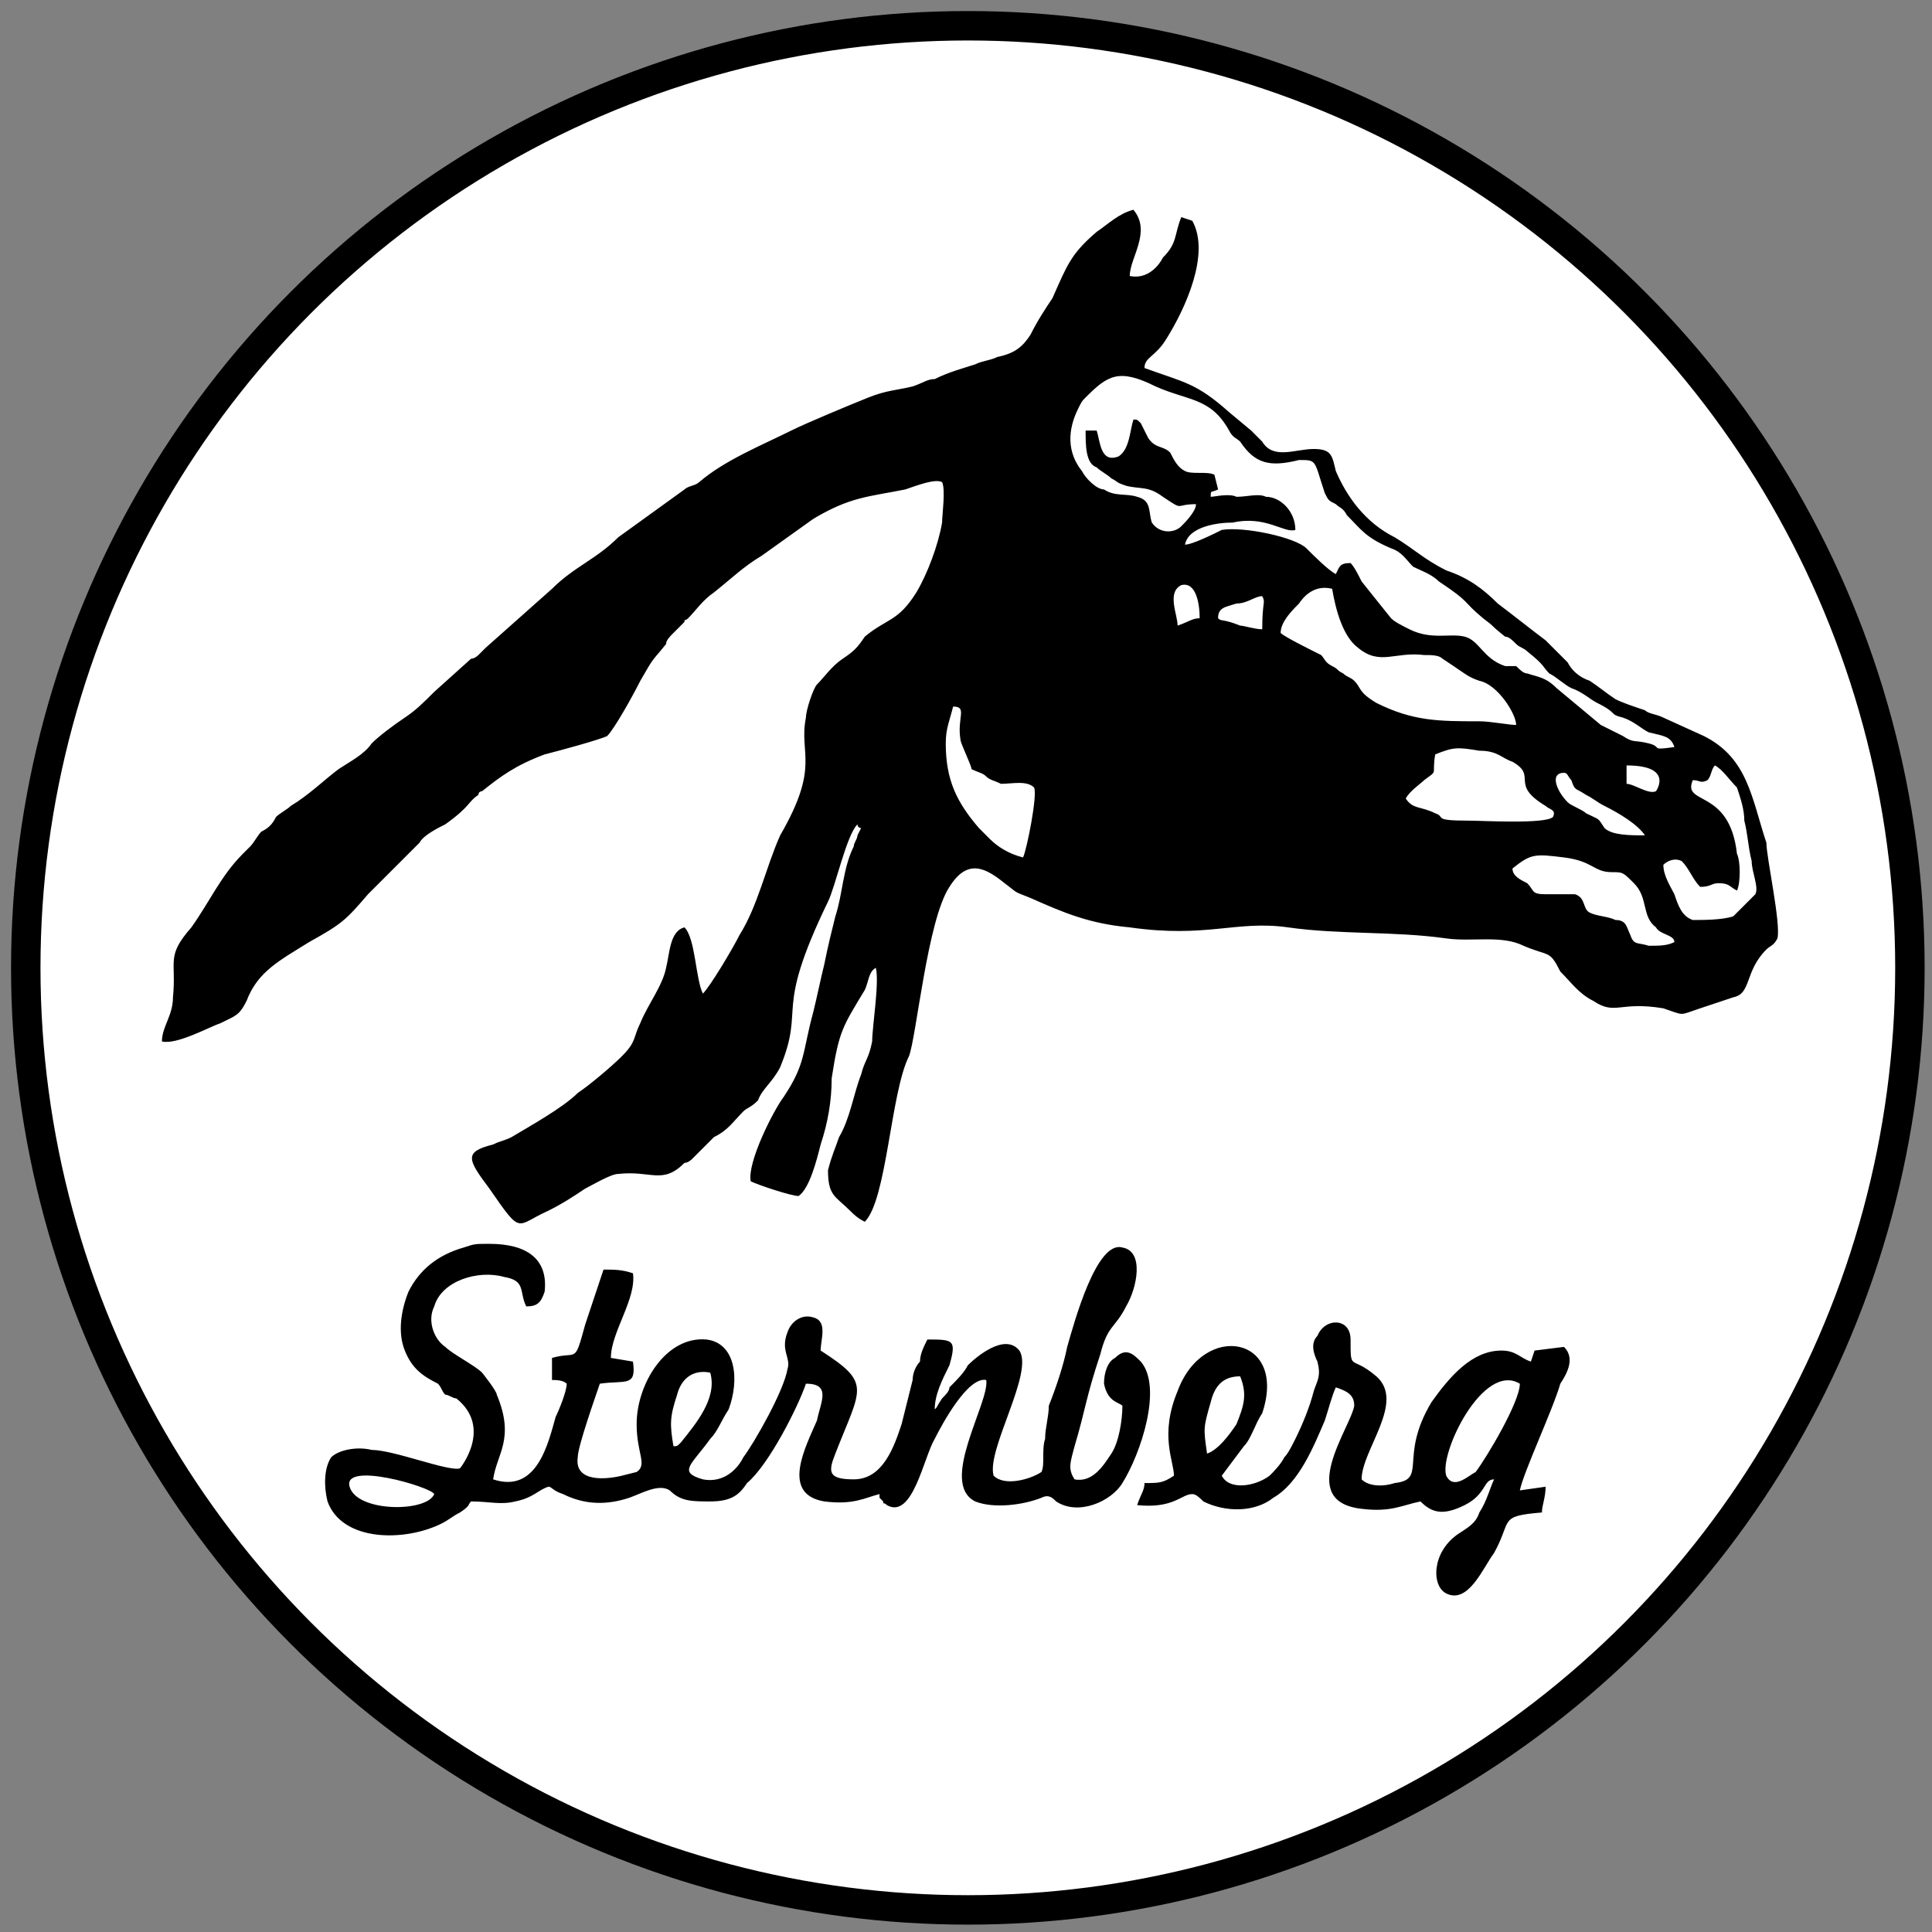 <svg xmlns="http://www.w3.org/2000/svg" viewBox="0 0 525 525" shape-rendering="geometricPrecision" text-rendering="geometricPrecision" image-rendering="optimizeQuality" fill-rule="evenodd" clip-rule="evenodd"><rect x="0" y="0" width="525" height="525" fill="#808080" stroke="none"/><style>path{fill:#000}@media (prefers-color-scheme:dark){circle{fill:silver;stroke:#fff}}</style><g id="Ebene_x0020_1"><circle cx="263" cy="263" r="256" fill="#fff" stroke="#000" stroke-width="8"/><path d="M411 236c5-4 6-4 14-3s8 4 13 4c3 0 3 0 6 3 4 4 2 9 6 12 1 2 5 2 5 4-2 1-4 1-7 1-3-1-4 0-5-3-1-2-1-4-4-4-2-1-5-1-7-2s-1-4-4-5h-8c-4 0-3-1-5-3-2-1-4-2-4-4zm-21-31c5-2 6-2 12-1 5 0 6 2 9 3 7 4-1 6 9 12 1 1 3 1 2 3-2 2-19 1-23 1-10 0-6-1-9-2-4-2-6-1-8-4 1-2 4-4 5-5 4-3 2-1 3-7zm70 7c2 0 2 1 4 0 1-1 1-3 2-4 2 1 4 4 6 6 1 3 2 6 2 9 1 4 1 7 2 11 0 3 2 7 1 9l-6 6c-3 1-8 1-11 1-3-1-4-4-5-7-1-2-3-5-3-8 1-1 3-2 5-1 2 2 3 5 5 7 3 0 3-1 5-1 3 0 3 1 5 2 1-2 1-8 0-10-2-18-15-13-12-20zm-18-4c13 0 8 7 8 7-2 1-6-2-8-2v-5zm-15 4c1 3 1 2 4 4 2 1 3 2 5 3 4 2 9 5 11 8-4 0-9 0-11-2-2-3-1-2-5-4-1-1-4-2-5-3-3-3-5-8-1-8 1 0 1 1 2 2zm-170-10c0-4 1-6 2-10 4 0 1 3 2 9 0 1 3 7 3 8 2 1 3 1 4 2s2 1 4 2c3 0 7-1 9 1 1 2-2 17-3 19-4-1-7-3-9-5l-3-3c-6-7-9-13-9-23zm91-30c0-3 3-6 5-8 2-3 5-5 9-4 1 6 3 13 7 16 6 5 10 1 18 2 2 0 4 0 5 1l3 2c3 2 4 3 7 4 5 1 10 9 10 12-2 0-7-1-10-1-11 0-18 0-28-5-5-3-4-4-6-6-1-1-2-1-3-2-2-1-1-1-3-2s-2-2-3-3c-4-2-10-5-11-6zm-28-2c0-3-3-9 1-11 4-1 5 5 5 9-2 0-3 1-6 2zm11-2c0-3 2-3 5-4 3 0 5-2 7-2 1 2 0 1 0 9-2 0-5-1-6-1-5-2-5-1-6-2zm-6-31c0 2-3 5-4 6-2 2-6 2-8-1-1-3 0-6-4-7-3-1-6 0-9-2-2 0-5-3-6-5-4-5-4-11-1-17 1-2 1-2 2-3 6-6 9-8 19-3 9 4 15 3 20 12 1 2 2 2 3 3 4 6 8 7 16 5 5 0 4 0 7 9 1 2 1 2 3 3 1 1 2 1 3 3 4 4 5 6 12 9 3 1 4 3 6 5 2 1 5 2 7 4 9 6 6 5 12 10 4 3 1 1 6 5 1 0 2 1 3 2s2 1 3 2c5 4 4 4 6 6 2 1 4 3 6 4 3 1 5 3 7 4 6 3 3 3 7 4 3 1 5 3 7 4 4 1 6 1 7 4-7 1-3 0-7-1s-4 0-7-2l-6-3-12-10c-3-3-5-3-8-4-1 0-2-1-3-2h-3c-6-2-7-7-11-8s-9 1-15-2c-2-1-4-2-5-3l-8-10c-1-2-2-4-3-5-3 0-3 1-4 3-2-1-6-5-8-7-3-3-17-6-23-5-2 1-8 4-10 4 1-5 9-6 13-6 9-2 14 3 17 2 0-5-4-9-8-9-2-1-5 0-8 0-2-1-6 0-7 0 0-2 0-1 2-2l-1-4c-2-1-6 0-8-1s-3-3-4-5c-2-2-4-1-6-4l-2-4c-1-1-1-1-2-1-1 3-1 8-4 10-5 2-5-4-6-7h-3c0 4 0 9 3 10 1 1 3 2 4 3 2 1 1 1 4 2 4 1 6 0 10 3 6 4 3 2 9 2zM44 283c4 1 13-4 16-5 4-2 5-2 7-6 3-8 9-11 17-16 9-5 10-6 16-13l14-14c1-2 5-4 7-5 7-5 6-6 9-8 0-1 1-1 1-1 5-4 9-7 17-10 4-1 15-4 17-5 2-2 7-11 9-15 4-7 3-5 7-10 0-1 1-2 2-3l3-3c0-1 0 0 1-1 2-2 4-5 7-7 5-4 8-7 13-10l14-10c10-6 15-6 25-8 3-1 8-3 10-2 1 2 0 9 0 11-1 6-4 14-7 19-5 8-8 7-14 12-2 3-3 4-6 6s-5 5-7 7c-1 1-3 7-3 9-2 10 4 13-7 32-4 9-6 19-11 27-2 4-8 14-10 16-2-4-2-15-5-18-4 1-4 7-5 11-1 5-5 10-7 15-2 4-1 5-5 9-3 3-9 8-12 10-4 4-13 9-18 12-2 1-3 1-5 2-8 2-7 4-1 12 9 13 7 10 16 6 4-2 7-4 10-6 2-1 7-4 9-4 9-1 12 3 18-3 1 0 2-1 2-1l6-6c4-2 5-4 8-7 1-1 2-1 4-3 1-3 4-5 6-9 7-17-2-14 13-45 2-4 5-18 8-21 0 1 1 1 1 1l-1 2c0 1-1 2-1 3-3 6-3 13-5 19-1 4-2 8-3 13-1 4-2 9-3 13-3 11-2 14-8 23-3 4-10 18-9 23 2 1 11 4 13 4 3-2 5-10 6-14 2-6 3-12 3-18 2-13 3-14 9-24 1-2 1-5 3-6 1 4-1 16-1 20-1 5-2 5-3 9-2 5-3 12-6 17-1 3-2 5-3 9 0 7 2 7 6 11 1 1 2 2 4 3 6-6 7-35 12-45 2-5 5-37 11-46 5-8 10-5 15-1 4 3 2 2 7 4 9 4 16 7 27 8 21 3 29-2 43 0s29 1 43 3c7 1 15-1 21 2 7 3 7 1 10 7 3 3 5 6 9 8 6 4 7 0 19 2 6 2 4 2 10 0l9-3c5-1 3-7 9-13 1-1 2-1 3-3 1-4-3-22-3-26-4-12-5-23-17-29l-11-5c-2-1-4-1-5-2-3-1-6-2-8-3-3-2-4-3-7-5-3-1-5-3-6-5l-6-6c-4-3-9-7-13-10-4-4-8-7-14-9-6-3-9-6-14-9-8-4-13-11-16-18-1-4-1-6-6-6s-11 3-14-2l-3-3-6-5c-9-8-12-8-23-12 0-3 3-3 6-8 5-8 12-23 7-32l-3-1c-2 5-1 7-5 11-1 2-4 6-9 5 0-5 6-12 1-18-4 1-7 4-10 6-7 6-8 9-12 18-2 3-4 6-6 10-2 3-4 5-9 6-2 1-4 1-6 2-3 1-7 2-11 4-2 0-3 1-6 2-4 1-7 1-12 3s-17 7-21 9c-8 4-18 8-25 14-1 1-3 1-4 2l-18 13c-3 3-6 5-9 7s-6 4-9 7l-18 16-2 2s-1 1-2 1l-10 9c-3 3-5 5-8 7s-7 5-9 7c-2 3-6 5-9 7-4 3-8 7-13 10-1 1-3 2-4 3-1 2-2 3-4 4-1 1-2 3-3 4l-2 2c-6 6-9 13-14 20-7 8-4 9-5 19 0 5-3 8-3 12zM118 406c-2 5-21 5-23-2s22 0 23 2zm65-13c-1-6-1-8 1-14 1-4 4-7 9-6 2 7-4 14-8 19-1 1-1 1-2 1zm-49 9c1-7 6-11 1-23 0-1-4-6-4-6-2-2-8-5-10-7-3-2-5-7-3-11 2-7 12-10 19-8 6 1 4 4 6 8 3 0 4-1 5-4 1-9-5-13-15-13-4 0-4 0-7 1-7 2-12 6-15 12-2 5-3 11-1 16s5 7 9 9c1 1 1 2 2 3 1 0 2 1 3 1 10 8 1 19 1 19-3 1-18-5-24-5-4-1-9 0-11 2-2 3-2 8-1 12 4 11 21 11 31 6 2-1 3-2 5-3 3-2 2-2 3-3 5 0 8 1 12 0 5-1 6-3 9-4 1 0 1 1 4 2 6 3 12 3 18 1 3-1 8-4 11-2 3 3 6 3 11 3 6 0 8-2 10-5 6-5 14-21 16-27 7 0 4 5 3 10-3 7-10 20 2 22 8 1 11-1 15-2v1l1 1c0 1 0 0 1 1 7 4 10-13 13-18 2-4 9-17 14-16 1 6-13 28-3 33 5 2 13 1 18-1 2-1 3 0 4 1 6 4 15 0 18-5 5-8 11-26 5-33-2-2-4-4-7-1-2 1-3 4-3 7 1 5 4 5 5 6 0 4-1 10-3 13s-5 8-10 7c-2-3-1-5 0-9 3-10 3-13 7-25 2-8 4-7 7-13 3-5 5-15-1-16-7-2-13 20-15 27-1 5-3 11-5 16 0 3-1 6-1 9-1 3 0 7-1 9-3 2-10 4-13 1-2-7 11-28 7-34-4-5-12 2-14 4-1 2-3 4-5 6 0 1-1 2-2 3-2 3-1 2-2 3 0-4 2-8 4-12 2-7 1-7-6-7-1 2-2 4-2 6-1 1-2 3-2 5l-3 12c-2 6-5 15-13 15-7 0-7-2-5-7 7-18 10-19-4-28 0-3 2-8-2-9-3-1-6 1-7 4-2 5 1 7 0 10-1 6-9 20-12 24-2 4-6 7-11 6-7-2-3-4 2-11 2-2 3-5 5-8 3-8 2-18-6-19-11-1-19 12-19 23 0 8 3 11 0 13l-4 1c-4 1-13 2-12-5 0-3 5-17 6-20 7-1 10 1 9-6l-6-1c0-7 7-16 6-23-3-1-5-1-8-1l-5 15c-3 11-2 7-9 9v6c1 0 3 0 4 1 0 2-2 7-3 9-2 7-5 21-17 17zM328 395c-1-7-1-7 1-14 1-4 3-7 8-7 2 5 1 8-1 13-2 3-5 7-8 8zm85-19c0 5-9 20-12 24-2 1-6 5-8 1-2-6 10-31 20-25zm-17 41c-7 5-7 14-3 16 6 3 10-7 13-11 5-9 1-10 13-11 0-2 1-4 1-7l-7 1c1-5 9-22 11-29 2-3 4-7 1-10l-8 1-1 3c-3-1-4-3-8-3-8 0-14 7-19 14-9 15-1 21-10 22-3 1-7 1-9-1 0-8 12-21 4-28-7-6-7-1-7-10 0-6-7-6-9-1-2 2-1 5 0 7 1 4 0 5-1 8-1 4-3 9-5 13-1 2-2 4-3 5-1 2-3 4-4 5-4 3-11 4-13 0l6-8c2-2 3-6 5-9 7-21-16-25-23-6-5 12-1 19-1 23-3 2-4 2-8 2 0 2-1 3-2 6 10 1 12-3 15-3 1 0 2 1 3 2 6 3 14 3 19-1 7-4 11-14 14-21 1-3 2-7 3-9 3 1 5 2 5 5-1 6-16 26 2 28 8 1 11-1 16-2 3 3 6 4 12 1s5-7 8-7c-1 2-2 6-4 9-1 3-3 4-6 6z"/></g></svg>